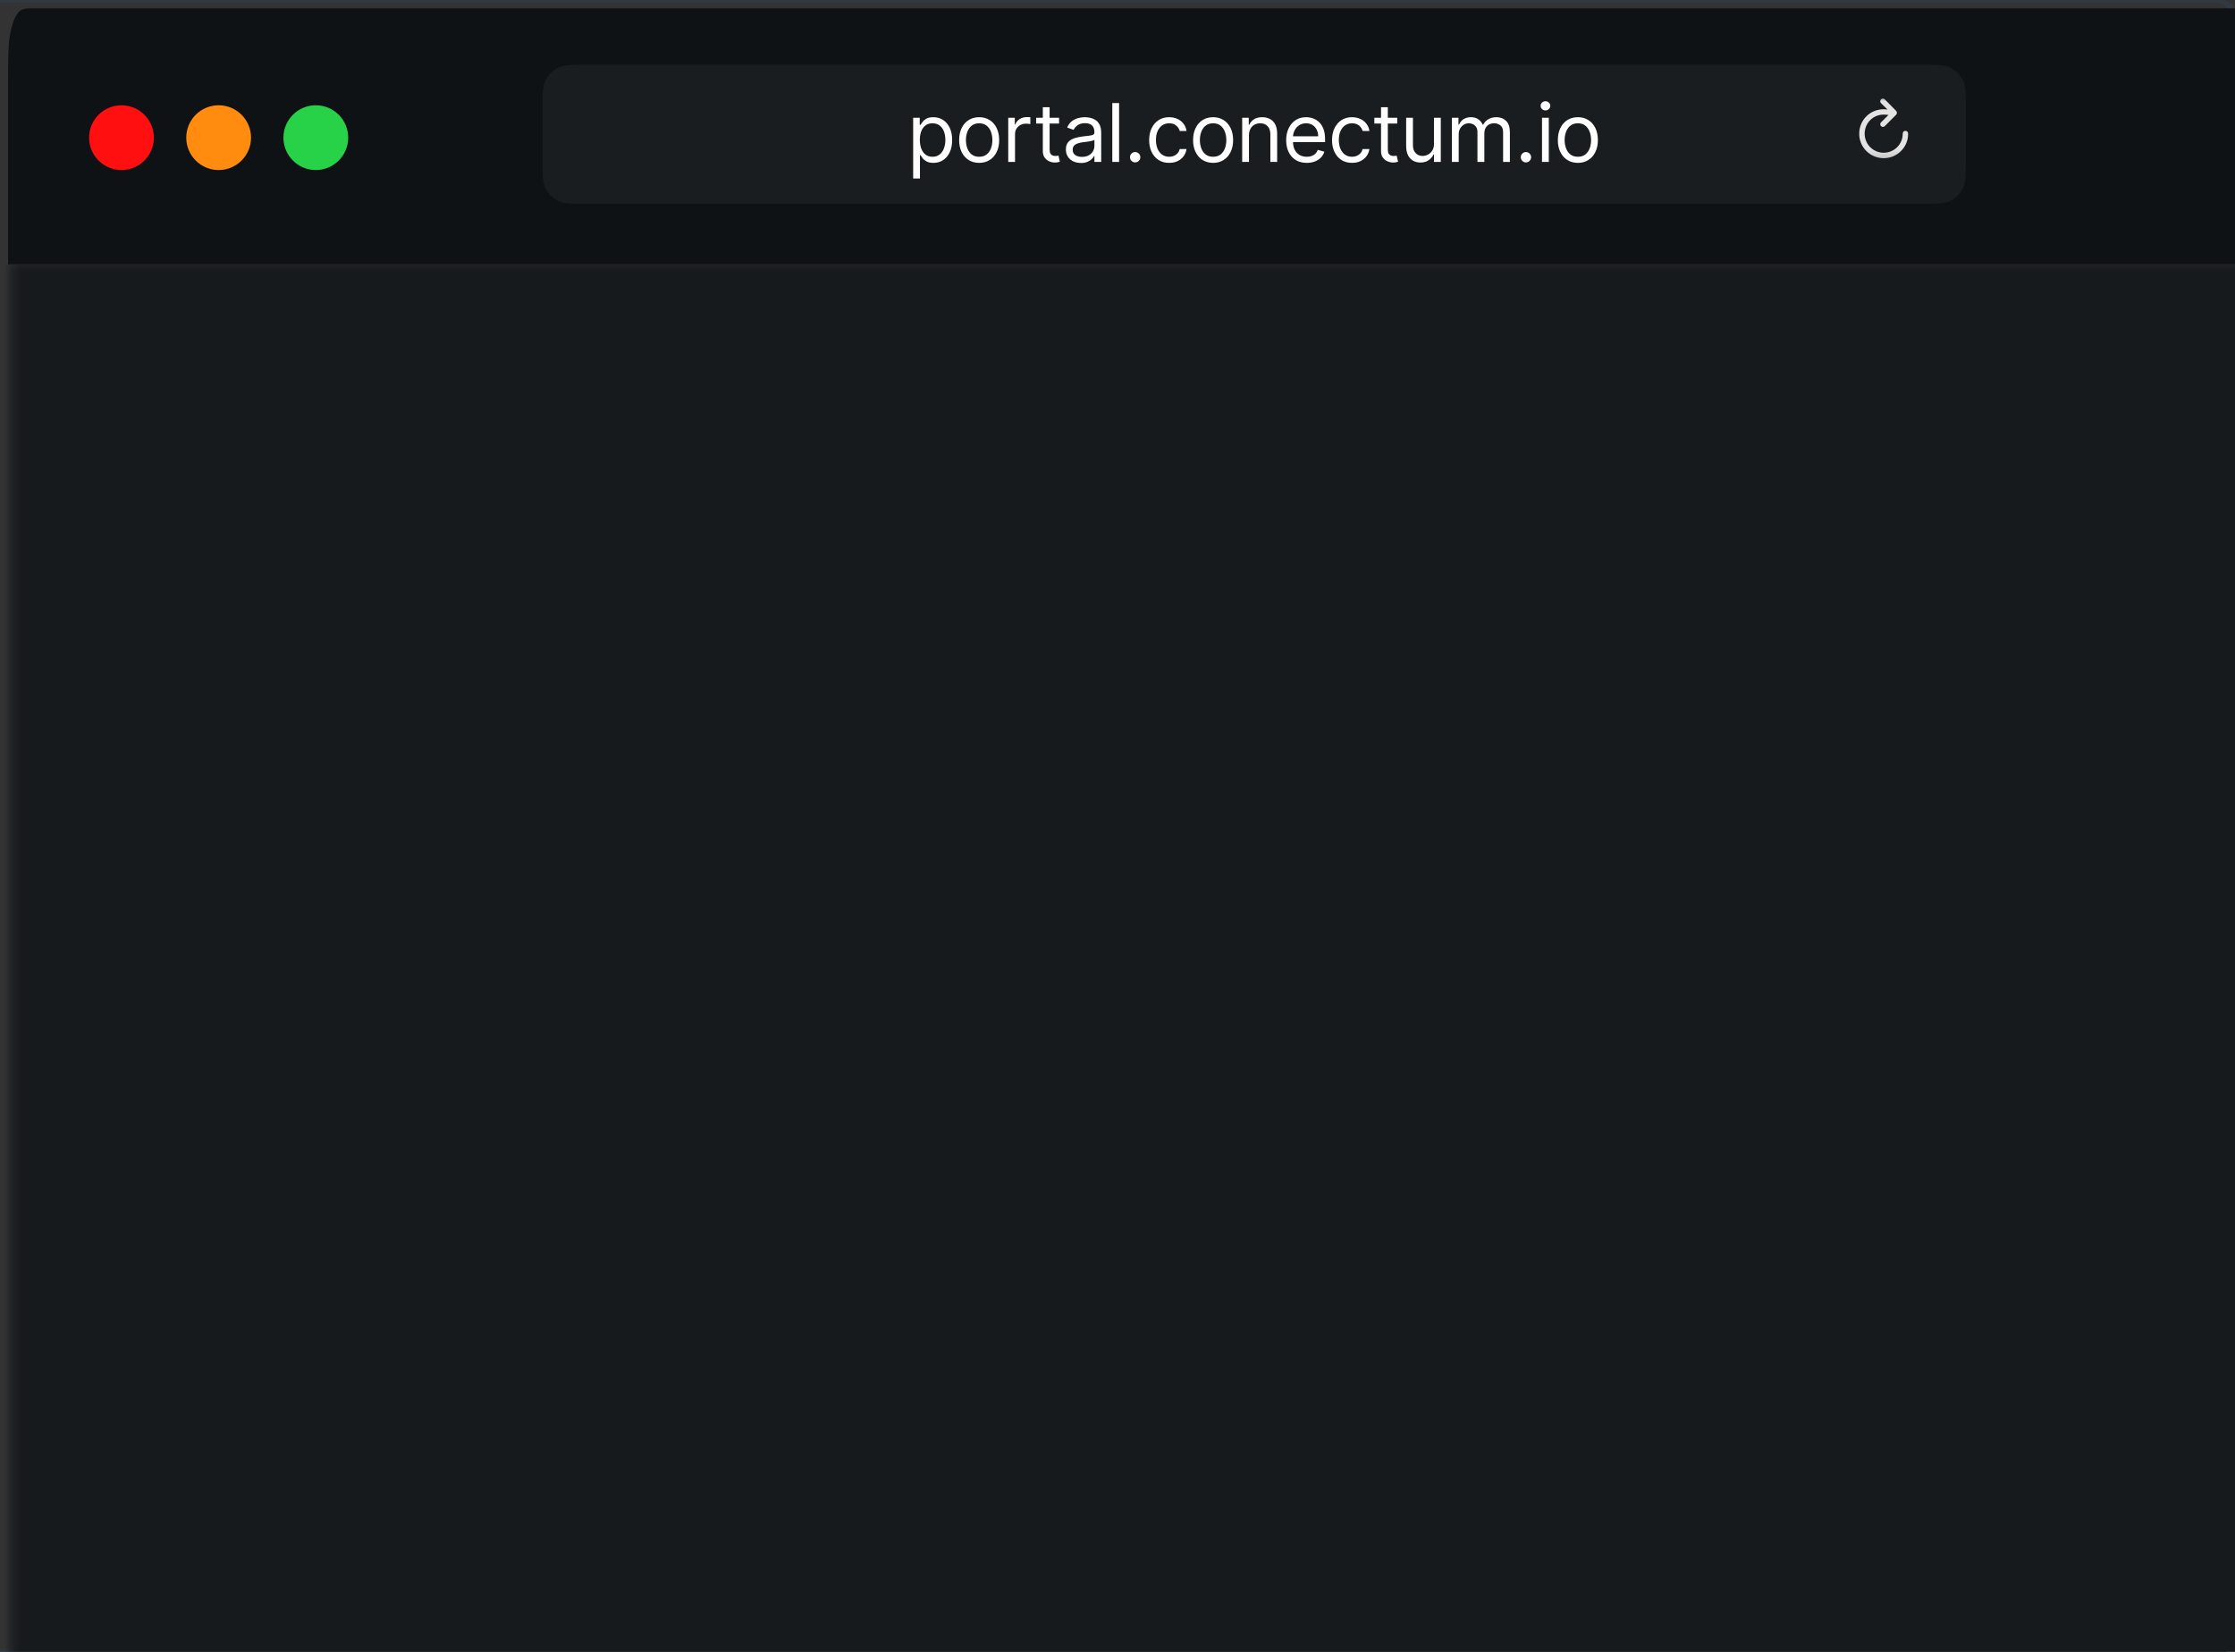 <svg xmlns="http://www.w3.org/2000/svg" width="276" height="204" viewBox="0 0 276 204" fill="none"><rect x="0" y="0" width="276" height="204" fill="#333333" stroke="none"/><g clip-path="url(#clip0_94_963)"><path d="M-0.772 0H273.772C275.002 0 276 1.288 276 2.878V201.122C276 202.712 275.002 204 273.772 204H-0.772C-2.002 204 -3 202.712 -3 201.122V2.878C-3 1.288 -2.002 0 -0.772 0Z" stroke="#313942" stroke-width="0.66"></path><path d="M280 10.632C280 7.267 280 5.585 279.77 4.3C279.568 3.169 279.245 2.25 278.848 1.674C278.397 1.02 277.806 1.02 276.625 1.02H4.375C3.194 1.02 2.603 1.02 2.152 1.674C1.755 2.25 1.432 3.169 1.23 4.3C1 5.585 1 7.267 1 10.632V32.639H280V10.632Z" fill="#0F1215"></path><path opacity="0.05" d="M67 13.541C67 11.601 67 10.632 67.377 9.891C67.709 9.239 68.239 8.709 68.891 8.377C69.632 8 70.601 8 72.541 8H237.221C239.16 8 240.13 8 240.871 8.377C241.522 8.709 242.052 9.239 242.384 9.891C242.762 10.632 242.762 11.601 242.762 13.541V19.628C242.762 21.568 242.762 22.538 242.384 23.278C242.052 23.93 241.522 24.46 240.871 24.792C240.13 25.169 239.16 25.169 237.221 25.169H72.541C70.601 25.169 69.632 25.169 68.891 24.792C68.239 24.46 67.709 23.93 67.377 23.278C67 22.538 67 21.568 67 19.628V13.541Z" fill="white"></path><path d="M112.767 22.046V14.546H113.577V15.412H113.676C113.738 15.317 113.823 15.197 113.932 15.05C114.043 14.901 114.202 14.768 114.408 14.652C114.616 14.534 114.898 14.474 115.253 14.474C115.712 14.474 116.117 14.589 116.467 14.819C116.818 15.049 117.091 15.374 117.288 15.796C117.484 16.217 117.582 16.714 117.582 17.287C117.582 17.865 117.484 18.365 117.288 18.789C117.091 19.21 116.819 19.537 116.471 19.769C116.123 19.999 115.722 20.114 115.267 20.114C114.917 20.114 114.636 20.056 114.425 19.94C114.215 19.821 114.053 19.688 113.939 19.538C113.825 19.387 113.738 19.261 113.676 19.162H113.605V22.046H112.767ZM113.591 17.273C113.591 17.685 113.651 18.048 113.772 18.363C113.893 18.675 114.069 18.921 114.301 19.098C114.533 19.273 114.817 19.361 115.153 19.361C115.504 19.361 115.796 19.268 116.031 19.084C116.267 18.897 116.445 18.646 116.563 18.331C116.684 18.014 116.744 17.661 116.744 17.273C116.744 16.889 116.685 16.544 116.567 16.236C116.451 15.926 116.274 15.681 116.038 15.501C115.803 15.318 115.509 15.227 115.153 15.227C114.813 15.227 114.526 15.314 114.294 15.486C114.062 15.657 113.887 15.896 113.768 16.204C113.65 16.509 113.591 16.866 113.591 17.273ZM120.917 20.114C120.424 20.114 119.992 19.996 119.621 19.762C119.251 19.528 118.962 19.2 118.754 18.778C118.548 18.357 118.445 17.865 118.445 17.301C118.445 16.733 118.548 16.237 118.754 15.813C118.962 15.389 119.251 15.06 119.621 14.826C119.992 14.592 120.424 14.474 120.917 14.474C121.409 14.474 121.84 14.592 122.209 14.826C122.581 15.06 122.87 15.389 123.076 15.813C123.284 16.237 123.388 16.733 123.388 17.301C123.388 17.865 123.284 18.357 123.076 18.778C122.87 19.2 122.581 19.528 122.209 19.762C121.84 19.996 121.409 20.114 120.917 20.114ZM120.917 19.361C121.291 19.361 121.599 19.265 121.84 19.073C122.081 18.881 122.26 18.629 122.376 18.317C122.492 18.004 122.55 17.666 122.55 17.301C122.55 16.937 122.492 16.597 122.376 16.282C122.26 15.967 122.081 15.713 121.84 15.518C121.599 15.324 121.291 15.227 120.917 15.227C120.543 15.227 120.235 15.324 119.993 15.518C119.752 15.713 119.573 15.967 119.457 16.282C119.341 16.597 119.283 16.937 119.283 17.301C119.283 17.666 119.341 18.004 119.457 18.317C119.573 18.629 119.752 18.881 119.993 19.073C120.235 19.265 120.543 19.361 120.917 19.361ZM124.508 20V14.546H125.317V15.369H125.374C125.474 15.099 125.653 14.88 125.914 14.712C126.174 14.544 126.468 14.46 126.795 14.46C126.856 14.46 126.933 14.461 127.025 14.464C127.118 14.466 127.188 14.47 127.235 14.474V15.327C127.206 15.32 127.141 15.309 127.04 15.295C126.94 15.278 126.835 15.27 126.724 15.27C126.458 15.27 126.222 15.325 126.013 15.437C125.807 15.546 125.644 15.697 125.523 15.891C125.405 16.083 125.346 16.302 125.346 16.548V20H124.508ZM130.782 14.546V15.256H127.956V14.546H130.782ZM128.779 13.239H129.617V18.438C129.617 18.674 129.652 18.852 129.72 18.97C129.791 19.086 129.881 19.164 129.99 19.204C130.102 19.242 130.219 19.261 130.342 19.261C130.434 19.261 130.51 19.257 130.569 19.247C130.628 19.235 130.676 19.226 130.711 19.219L130.882 19.972C130.825 19.993 130.746 20.014 130.644 20.035C130.542 20.059 130.413 20.071 130.257 20.071C130.02 20.071 129.788 20.02 129.561 19.918C129.336 19.817 129.149 19.662 129 19.453C128.853 19.245 128.779 18.982 128.779 18.665V13.239ZM133.488 20.128C133.142 20.128 132.829 20.063 132.547 19.933C132.265 19.8 132.042 19.609 131.876 19.361C131.71 19.11 131.627 18.807 131.627 18.452C131.627 18.139 131.689 17.886 131.812 17.692C131.935 17.495 132.1 17.341 132.305 17.23C132.511 17.119 132.739 17.036 132.987 16.982C133.238 16.925 133.49 16.88 133.744 16.847C134.075 16.804 134.344 16.772 134.55 16.751C134.758 16.727 134.91 16.688 135.004 16.634C135.101 16.579 135.15 16.484 135.15 16.349V16.321C135.15 15.971 135.054 15.698 134.862 15.504C134.673 15.31 134.385 15.213 133.999 15.213C133.599 15.213 133.286 15.301 133.058 15.476C132.831 15.651 132.671 15.838 132.579 16.037L131.783 15.753C131.926 15.421 132.115 15.163 132.352 14.979C132.591 14.792 132.851 14.662 133.133 14.588C133.417 14.512 133.696 14.474 133.971 14.474C134.146 14.474 134.347 14.496 134.575 14.538C134.804 14.579 135.026 14.663 135.239 14.79C135.454 14.918 135.633 15.111 135.775 15.369C135.917 15.627 135.988 15.973 135.988 16.406V20H135.15V19.261H135.107C135.051 19.38 134.956 19.506 134.823 19.641C134.691 19.776 134.514 19.891 134.294 19.986C134.074 20.081 133.805 20.128 133.488 20.128ZM133.616 19.375C133.947 19.375 134.227 19.31 134.454 19.18C134.684 19.049 134.856 18.881 134.972 18.675C135.091 18.47 135.15 18.253 135.15 18.026V17.259C135.114 17.301 135.036 17.34 134.916 17.376C134.797 17.409 134.66 17.438 134.504 17.465C134.35 17.488 134.199 17.509 134.053 17.528C133.908 17.545 133.791 17.559 133.701 17.571C133.483 17.599 133.28 17.646 133.09 17.709C132.903 17.771 132.752 17.865 132.636 17.99C132.522 18.113 132.465 18.281 132.465 18.494C132.465 18.785 132.573 19.006 132.788 19.155C133.006 19.302 133.282 19.375 133.616 19.375ZM138.196 12.727V20H137.358V12.727H138.196ZM140.182 20.057C140.006 20.057 139.856 19.994 139.731 19.869C139.605 19.743 139.542 19.593 139.542 19.418C139.542 19.242 139.605 19.092 139.731 18.967C139.856 18.841 140.006 18.778 140.182 18.778C140.357 18.778 140.507 18.841 140.633 18.967C140.758 19.092 140.821 19.242 140.821 19.418C140.821 19.534 140.791 19.64 140.732 19.737C140.675 19.834 140.598 19.912 140.501 19.972C140.406 20.028 140.3 20.057 140.182 20.057ZM144.381 20.114C143.869 20.114 143.429 19.993 143.06 19.751C142.69 19.51 142.406 19.177 142.207 18.754C142.008 18.33 141.909 17.846 141.909 17.301C141.909 16.747 142.011 16.258 142.214 15.835C142.42 15.408 142.707 15.076 143.074 14.837C143.443 14.595 143.874 14.474 144.366 14.474C144.75 14.474 145.095 14.546 145.403 14.688C145.711 14.829 145.963 15.028 146.16 15.284C146.356 15.54 146.478 15.838 146.525 16.179H145.687C145.623 15.93 145.481 15.71 145.261 15.518C145.043 15.324 144.75 15.227 144.381 15.227C144.054 15.227 143.767 15.312 143.521 15.483C143.277 15.651 143.087 15.889 142.949 16.197C142.814 16.502 142.747 16.861 142.747 17.273C142.747 17.694 142.813 18.061 142.946 18.374C143.081 18.686 143.27 18.929 143.514 19.102C143.76 19.274 144.049 19.361 144.381 19.361C144.598 19.361 144.796 19.323 144.974 19.247C145.151 19.171 145.301 19.062 145.425 18.921C145.548 18.778 145.635 18.608 145.687 18.409H146.525C146.478 18.731 146.361 19.021 146.174 19.279C145.989 19.535 145.744 19.738 145.439 19.89C145.136 20.039 144.783 20.114 144.381 20.114ZM149.806 20.114C149.314 20.114 148.882 19.996 148.51 19.762C148.141 19.528 147.852 19.2 147.644 18.778C147.438 18.357 147.335 17.865 147.335 17.301C147.335 16.733 147.438 16.237 147.644 15.813C147.852 15.389 148.141 15.06 148.51 14.826C148.882 14.592 149.314 14.474 149.806 14.474C150.299 14.474 150.73 14.592 151.099 14.826C151.471 15.06 151.76 15.389 151.966 15.813C152.174 16.237 152.278 16.733 152.278 17.301C152.278 17.865 152.174 18.357 151.966 18.778C151.76 19.2 151.471 19.528 151.099 19.762C150.73 19.996 150.299 20.114 149.806 20.114ZM149.806 19.361C150.181 19.361 150.488 19.265 150.73 19.073C150.971 18.881 151.15 18.629 151.266 18.317C151.382 18.004 151.44 17.666 151.44 17.301C151.44 16.937 151.382 16.597 151.266 16.282C151.15 15.967 150.971 15.713 150.73 15.518C150.488 15.324 150.181 15.227 149.806 15.227C149.432 15.227 149.125 15.324 148.883 15.518C148.642 15.713 148.463 15.967 148.347 16.282C148.231 16.597 148.173 16.937 148.173 17.301C148.173 17.666 148.231 18.004 148.347 18.317C148.463 18.629 148.642 18.881 148.883 19.073C149.125 19.265 149.432 19.361 149.806 19.361ZM154.235 16.719V20H153.397V14.546H154.207V15.398H154.278C154.406 15.121 154.6 14.898 154.86 14.73C155.121 14.56 155.457 14.474 155.869 14.474C156.238 14.474 156.561 14.55 156.838 14.702C157.115 14.851 157.331 15.078 157.485 15.383C157.639 15.687 157.716 16.07 157.716 16.534V20H156.877V16.591C156.877 16.162 156.766 15.829 156.544 15.589C156.321 15.348 156.016 15.227 155.627 15.227C155.36 15.227 155.121 15.285 154.91 15.401C154.702 15.517 154.537 15.687 154.417 15.909C154.296 16.132 154.235 16.401 154.235 16.719ZM161.374 20.114C160.848 20.114 160.395 19.998 160.014 19.766C159.635 19.531 159.343 19.204 159.137 18.785C158.933 18.364 158.831 17.874 158.831 17.315C158.831 16.757 158.933 16.264 159.137 15.838C159.343 15.41 159.629 15.076 159.996 14.837C160.365 14.595 160.796 14.474 161.289 14.474C161.573 14.474 161.853 14.522 162.13 14.617C162.407 14.711 162.659 14.865 162.887 15.078C163.114 15.289 163.295 15.568 163.43 15.916C163.565 16.264 163.632 16.693 163.632 17.202V17.557H159.428V16.832H162.78C162.78 16.525 162.719 16.25 162.595 16.009C162.475 15.767 162.302 15.576 162.077 15.437C161.854 15.297 161.592 15.227 161.289 15.227C160.955 15.227 160.666 15.31 160.422 15.476C160.181 15.639 159.995 15.852 159.865 16.115C159.734 16.378 159.669 16.66 159.669 16.96V17.443C159.669 17.855 159.74 18.204 159.882 18.491C160.027 18.775 160.227 18.991 160.483 19.141C160.738 19.287 161.035 19.361 161.374 19.361C161.594 19.361 161.793 19.33 161.97 19.268C162.15 19.204 162.305 19.11 162.436 18.984C162.566 18.857 162.667 18.698 162.738 18.509L163.547 18.736C163.462 19.01 163.319 19.252 163.118 19.46C162.916 19.666 162.668 19.827 162.372 19.943C162.076 20.057 161.743 20.114 161.374 20.114ZM166.963 20.114C166.452 20.114 166.011 19.993 165.642 19.751C165.273 19.51 164.989 19.177 164.79 18.754C164.591 18.33 164.492 17.846 164.492 17.301C164.492 16.747 164.593 16.258 164.797 15.835C165.003 15.408 165.289 15.076 165.656 14.837C166.026 14.595 166.457 14.474 166.949 14.474C167.333 14.474 167.678 14.546 167.986 14.688C168.294 14.829 168.546 15.028 168.742 15.284C168.939 15.54 169.061 15.838 169.108 16.179H168.27C168.206 15.93 168.064 15.71 167.844 15.518C167.626 15.324 167.333 15.227 166.963 15.227C166.636 15.227 166.35 15.312 166.104 15.483C165.86 15.651 165.669 15.889 165.532 16.197C165.397 16.502 165.33 16.861 165.33 17.273C165.33 17.694 165.396 18.061 165.529 18.374C165.663 18.686 165.853 18.929 166.097 19.102C166.343 19.274 166.632 19.361 166.963 19.361C167.181 19.361 167.379 19.323 167.556 19.247C167.734 19.171 167.884 19.062 168.007 18.921C168.13 18.778 168.218 18.608 168.27 18.409H169.108C169.061 18.731 168.944 19.021 168.757 19.279C168.572 19.535 168.327 19.738 168.021 19.89C167.718 20.039 167.366 20.114 166.963 20.114ZM172.545 14.546V15.256H169.719V14.546H172.545ZM170.543 13.239H171.381V18.438C171.381 18.674 171.415 18.852 171.484 18.97C171.555 19.086 171.645 19.164 171.753 19.204C171.865 19.242 171.982 19.261 172.105 19.261C172.197 19.261 172.273 19.257 172.332 19.247C172.391 19.235 172.439 19.226 172.474 19.219L172.645 19.972C172.588 19.993 172.509 20.014 172.407 20.035C172.305 20.059 172.176 20.071 172.02 20.071C171.783 20.071 171.551 20.02 171.324 19.918C171.099 19.817 170.912 19.662 170.763 19.453C170.616 19.245 170.543 18.982 170.543 18.665V13.239ZM177.084 17.77V14.546H177.922V20H177.084V19.077H177.027C176.899 19.354 176.7 19.589 176.43 19.783C176.16 19.975 175.819 20.071 175.407 20.071C175.066 20.071 174.763 19.996 174.498 19.847C174.233 19.696 174.025 19.468 173.873 19.166C173.722 18.86 173.646 18.475 173.646 18.011V14.546H174.484V17.954C174.484 18.352 174.595 18.669 174.818 18.906C175.043 19.143 175.329 19.261 175.677 19.261C175.886 19.261 176.097 19.208 176.313 19.102C176.531 18.995 176.713 18.832 176.86 18.611C177.009 18.391 177.084 18.111 177.084 17.77ZM179.297 20V14.546H180.106V15.398H180.177C180.291 15.107 180.474 14.88 180.728 14.72C180.981 14.556 181.285 14.474 181.64 14.474C182 14.474 182.3 14.556 182.539 14.72C182.78 14.88 182.968 15.107 183.103 15.398H183.16C183.3 15.116 183.509 14.892 183.789 14.727C184.068 14.559 184.403 14.474 184.794 14.474C185.281 14.474 185.68 14.627 185.99 14.932C186.301 15.236 186.456 15.708 186.456 16.349V20H185.618V16.349C185.618 15.947 185.508 15.659 185.287 15.486C185.067 15.314 184.808 15.227 184.51 15.227C184.126 15.227 183.829 15.343 183.618 15.575C183.408 15.805 183.302 16.096 183.302 16.449V20H182.45V16.264C182.45 15.954 182.349 15.704 182.148 15.515C181.947 15.323 181.688 15.227 181.37 15.227C181.153 15.227 180.949 15.285 180.76 15.401C180.573 15.517 180.421 15.678 180.305 15.884C180.191 16.088 180.135 16.323 180.135 16.591V20H179.297ZM188.439 20.057C188.264 20.057 188.113 19.994 187.988 19.869C187.862 19.743 187.8 19.593 187.8 19.418C187.8 19.242 187.862 19.092 187.988 18.967C188.113 18.841 188.264 18.778 188.439 18.778C188.614 18.778 188.764 18.841 188.89 18.967C189.015 19.092 189.078 19.242 189.078 19.418C189.078 19.534 189.048 19.64 188.989 19.737C188.932 19.834 188.855 19.912 188.758 19.972C188.664 20.028 188.557 20.057 188.439 20.057ZM190.422 20V14.546H191.26V20H190.422ZM190.848 13.636C190.685 13.636 190.544 13.581 190.425 13.47C190.309 13.358 190.251 13.224 190.251 13.068C190.251 12.912 190.309 12.778 190.425 12.667C190.544 12.556 190.685 12.5 190.848 12.5C191.011 12.5 191.151 12.556 191.267 12.667C191.385 12.778 191.445 12.912 191.445 13.068C191.445 13.224 191.385 13.358 191.267 13.47C191.151 13.581 191.011 13.636 190.848 13.636ZM194.851 20.114C194.358 20.114 193.926 19.996 193.555 19.762C193.185 19.528 192.897 19.2 192.688 18.778C192.482 18.357 192.379 17.865 192.379 17.301C192.379 16.733 192.482 16.237 192.688 15.813C192.897 15.389 193.185 15.06 193.555 14.826C193.926 14.592 194.358 14.474 194.851 14.474C195.343 14.474 195.774 14.592 196.143 14.826C196.515 15.06 196.804 15.389 197.01 15.813C197.218 16.237 197.322 16.733 197.322 17.301C197.322 17.865 197.218 18.357 197.01 18.778C196.804 19.2 196.515 19.528 196.143 19.762C195.774 19.996 195.343 20.114 194.851 20.114ZM194.851 19.361C195.225 19.361 195.533 19.265 195.774 19.073C196.016 18.881 196.194 18.629 196.31 18.317C196.426 18.004 196.484 17.666 196.484 17.301C196.484 16.937 196.426 16.597 196.31 16.282C196.194 15.967 196.016 15.713 195.774 15.518C195.533 15.324 195.225 15.227 194.851 15.227C194.477 15.227 194.169 15.324 193.928 15.518C193.686 15.713 193.507 15.967 193.391 16.282C193.275 16.597 193.217 16.937 193.217 17.301C193.217 17.666 193.275 18.004 193.391 18.317C193.507 18.629 193.686 18.881 193.928 19.073C194.169 19.265 194.477 19.361 194.851 19.361Z" fill="white"></path><mask id="mask0_94_963" style="mask-type:luminance" maskUnits="userSpaceOnUse" x="228" y="11" width="9" height="9"><path d="M236.369 11.785H228.866V19.865H236.369V11.785Z" fill="white"></path></mask><g mask="url(#mask0_94_963)"><path d="M232.518 15.671C232.616 15.671 232.694 15.64 232.755 15.576L234.142 14.18C234.216 14.105 234.25 14.024 234.25 13.929C234.25 13.838 234.213 13.75 234.142 13.682L232.755 12.272C232.694 12.205 232.616 12.171 232.518 12.171C232.336 12.171 232.19 12.323 232.19 12.509C232.19 12.6 232.224 12.675 232.282 12.739L233.09 13.53C232.931 13.507 232.769 13.493 232.606 13.493C230.932 13.493 229.593 14.832 229.593 16.51C229.593 18.187 230.942 19.536 232.616 19.536C234.294 19.536 235.64 18.187 235.64 16.51C235.64 16.307 235.498 16.161 235.295 16.161C235.099 16.161 234.967 16.307 234.967 16.51C234.967 17.815 233.922 18.863 232.616 18.863C231.314 18.863 230.266 17.815 230.266 16.51C230.266 15.194 231.304 14.153 232.606 14.153C232.826 14.153 233.029 14.169 233.208 14.2L232.285 15.113C232.224 15.174 232.19 15.248 232.19 15.34C232.19 15.526 232.336 15.671 232.518 15.671Z" fill="#E3E3E3"></path></g><mask id="mask1_94_963" style="mask-type:luminance" maskUnits="userSpaceOnUse" x="1" y="32" width="279" height="178"><path d="M280 32.33H1.321V205.034C1.321 206.457 1.321 207.169 1.55 207.712C1.752 208.19 2.075 208.579 2.471 208.823C2.922 209.1 3.512 209.1 4.692 209.1H276.629C277.809 209.1 278.399 209.1 278.849 208.823C279.246 208.579 279.568 208.19 279.77 207.712C280 207.169 280 206.457 280 205.034V32.33Z" fill="white"></path></mask><g mask="url(#mask1_94_963)"><path d="M0 32.64H276V209.1H0V32.64Z" fill="#171A1C"></path></g><circle cx="39" cy="17" r="4" fill="#27D249"></circle><circle cx="27" cy="17" r="4" fill="#FF8B0F"></circle><circle cx="15" cy="17" r="4" fill="#FF0F0F"></circle></g><defs><clipPath id="clip0_94_963"><rect width="276" height="204" fill="white" transform="matrix(-1 0 0 1 276 0)"></rect></clipPath></defs></svg>